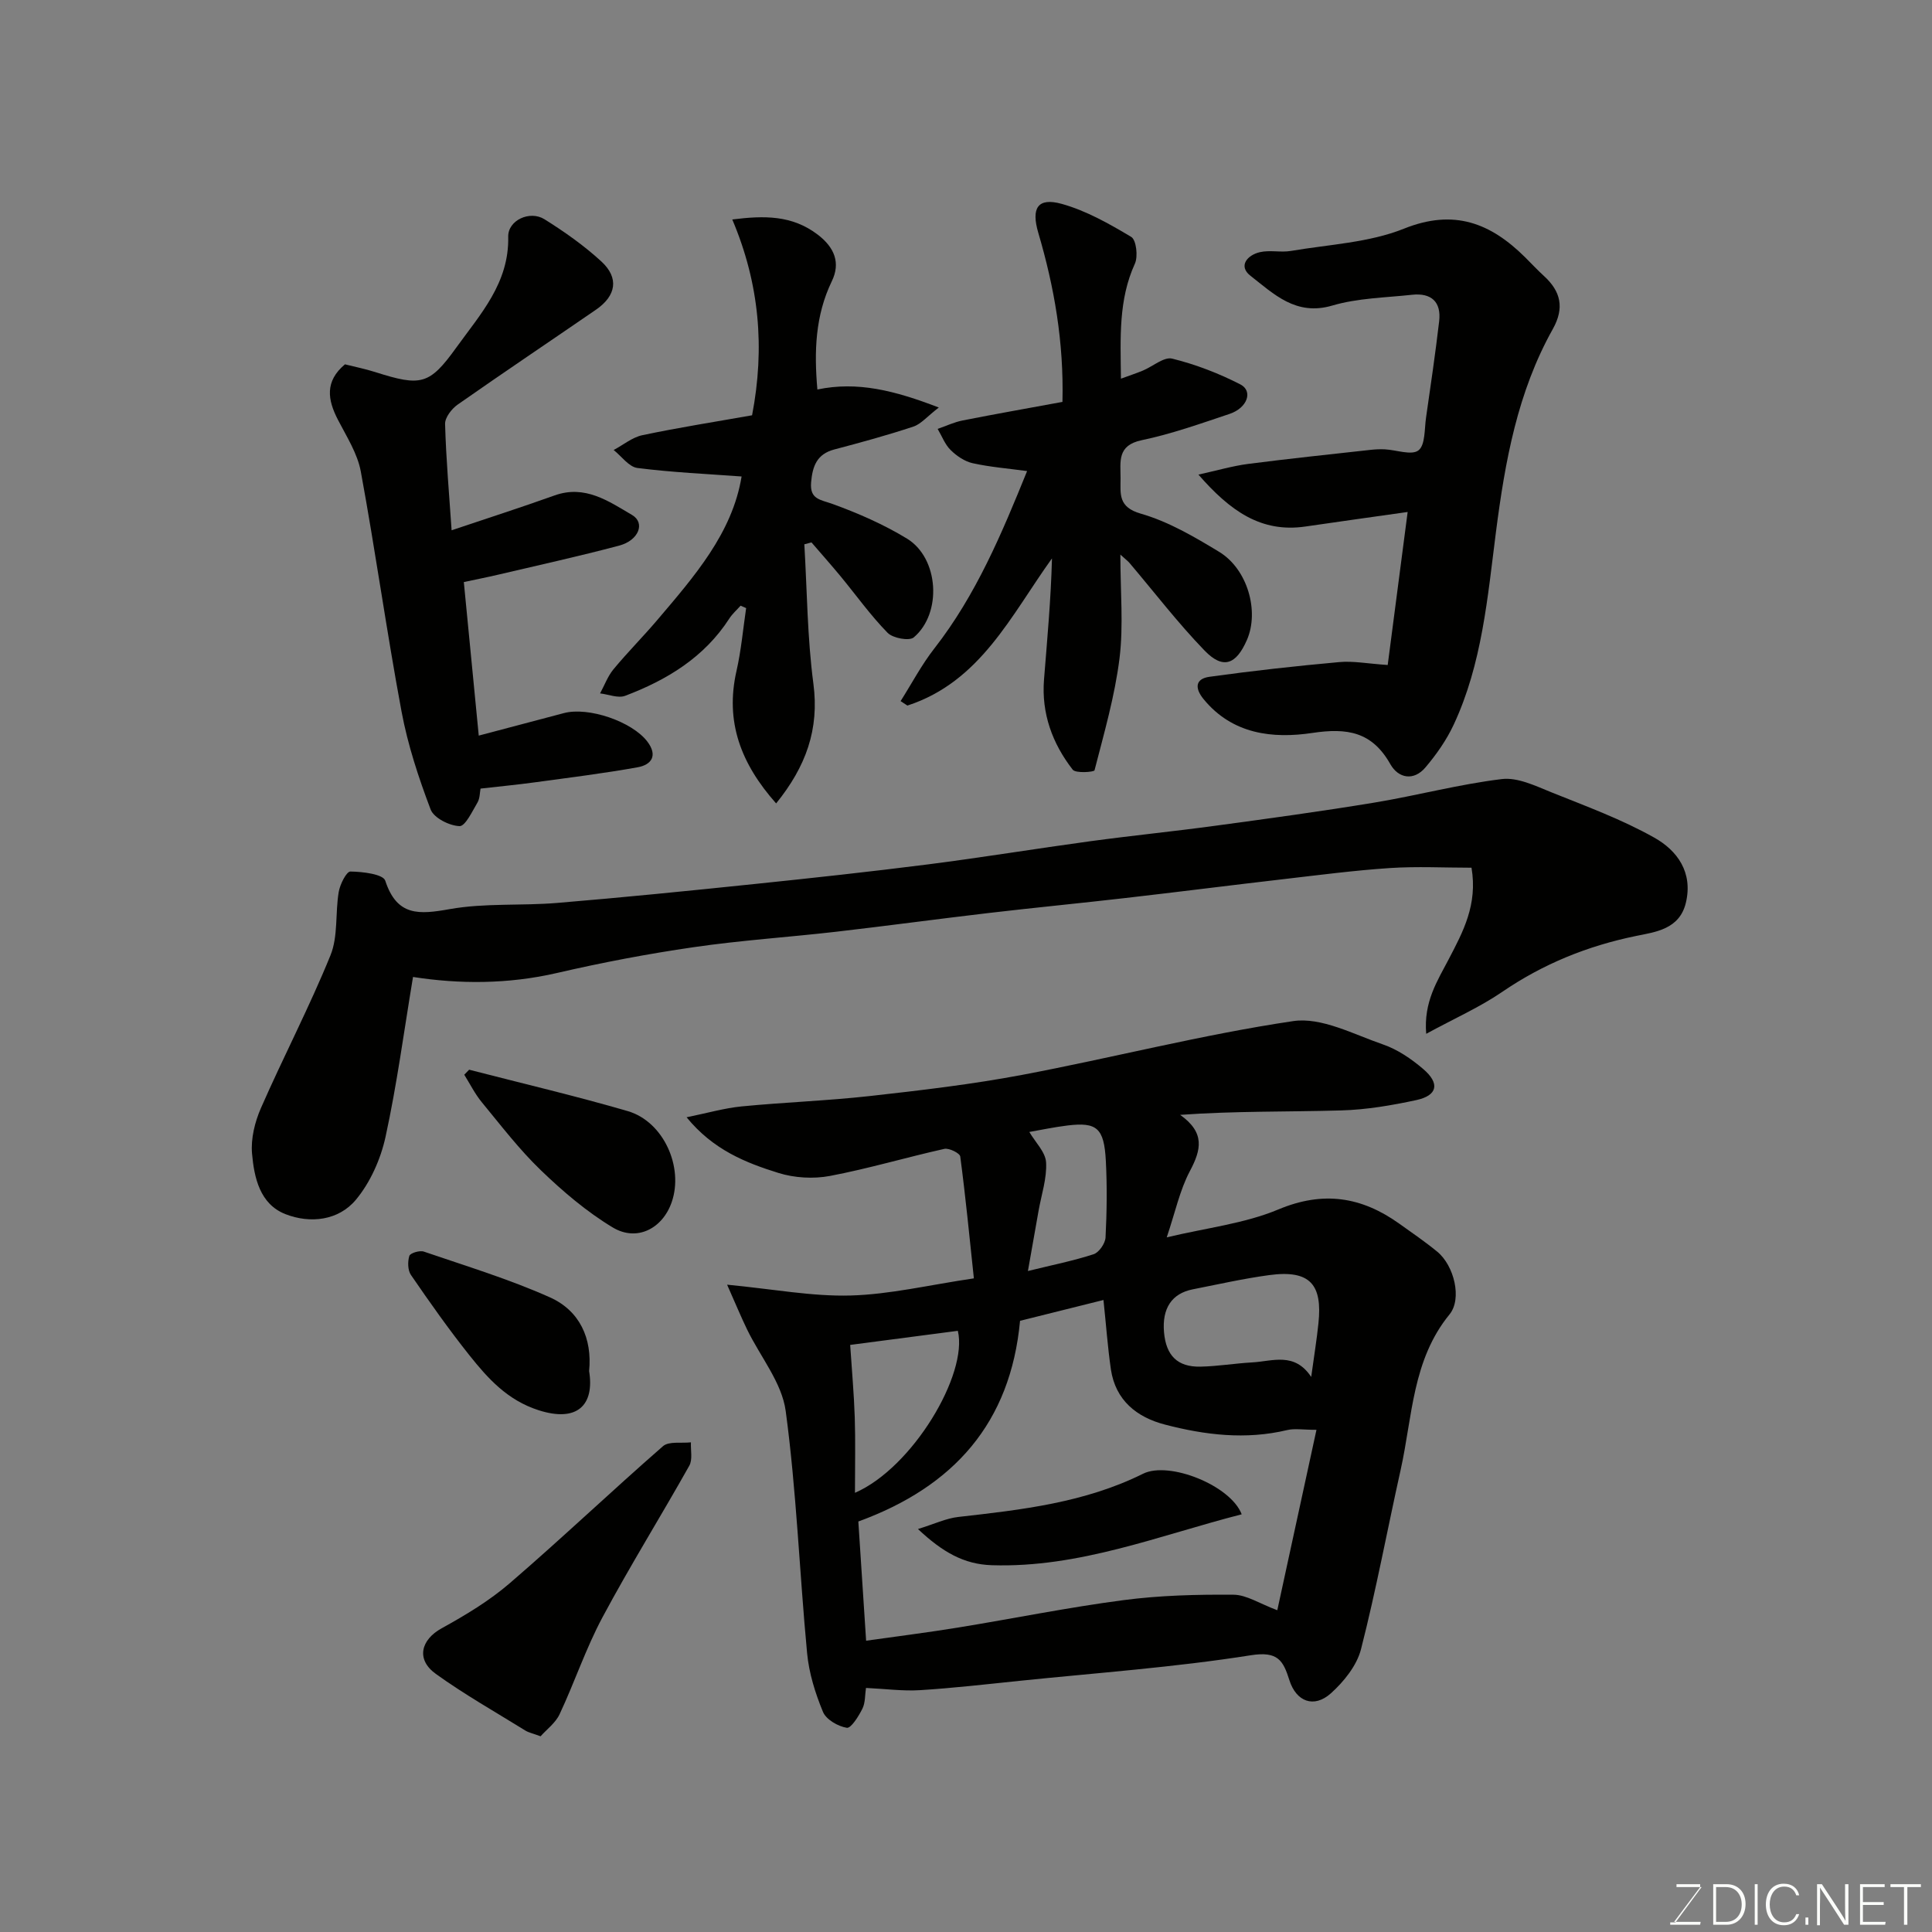<svg enable-background="new 0 0 400 400" viewBox="0 0 400 400" xmlns="http://www.w3.org/2000/svg"><rect x="0" y="0" width="400" height="400" fill="#808080" stroke="none"/><g fill="#010100"><path d="m179.29 349.47c-.22 1.45-.12 3.06-.74 4.3-.78 1.56-2.35 4.09-3.23 3.95-1.82-.29-4.27-1.7-4.93-3.29-1.6-3.86-2.9-8.03-3.29-12.18-1.58-16.7-2.19-33.52-4.43-50.12-.79-5.88-5.27-11.25-8-16.89-1.27-2.63-2.39-5.34-4.13-9.26 9.62.92 17.62 2.46 25.56 2.24 8.12-.22 16.19-2.17 25.53-3.55-.89-8.41-1.71-16.84-2.82-25.23-.09-.69-2.31-1.79-3.29-1.58-7.93 1.77-15.74 4.1-23.71 5.61-3.4.64-7.32.41-10.63-.62-6.81-2.12-13.53-4.79-19.03-11.53 4.33-.88 7.83-1.9 11.4-2.25 8.84-.86 17.75-1.17 26.57-2.15 10.56-1.18 21.14-2.42 31.57-4.39 18.72-3.54 37.22-8.33 56.04-11.12 5.85-.87 12.5 2.73 18.6 4.83 3.01 1.03 5.86 2.98 8.31 5.07 3.53 3 2.99 5.5-1.4 6.45-5.1 1.1-10.32 1.99-15.52 2.14-11 .32-22.01.1-33.38.92 5.2 3.7 4.36 7.22 2.01 11.65-2.09 3.95-3.03 8.5-4.79 13.71 8.22-1.97 16.09-2.84 23.09-5.77 9.31-3.9 17.23-2.64 25.03 2.92 2.66 1.9 5.37 3.75 7.89 5.82 3.49 2.87 5.18 9.74 2.54 12.98-7.73 9.45-7.67 21.18-10.12 32.18-2.76 12.38-5.07 24.87-8.21 37.15-.87 3.38-3.54 6.7-6.23 9.12-3.5 3.14-7.19 1.75-8.6-2.73-1.28-4.05-2.37-6.03-7.96-5.15-15.86 2.51-31.93 3.65-47.92 5.3-6.86.71-13.72 1.5-20.59 1.93-3.53.22-7.14-.27-11.19-.46zm49.17-80.32c-5.67 1.42-11.45 2.86-17.27 4.31-1.97 21.13-13.68 34.33-33.48 41.55.51 7.86 1.04 15.86 1.61 24.68 6.73-.95 12.89-1.72 19.02-2.72 11.43-1.86 22.8-4.18 34.27-5.68 7.52-.99 15.19-1.18 22.79-1.12 2.68.02 5.35 1.83 9.05 3.21 2.74-12.63 5.37-24.72 8.11-37.35-2.79 0-4.51-.32-6.06.05-8.57 2.05-17.02 1.03-25.33-1.14-5.83-1.52-10.21-5.02-11.17-11.41-.68-4.7-1.01-9.45-1.54-14.38zm43.01 15.93c.59-4.32 1.15-7.71 1.5-11.12.82-7.86-1.57-11.14-10.22-9.96-5.3.72-10.53 1.9-15.79 2.94-4.37.86-6.4 3.96-5.96 8.92.43 4.8 2.78 7.18 7.52 7.09 3.58-.07 7.16-.68 10.74-.88 4.2-.23 8.75-2.21 12.21 3.01zm-95.45-6.63c.34 5.22.79 10.13.95 15.04.16 4.98.04 9.98.04 15.58 11.93-5.18 23.46-24.57 21.3-33.54-7.3.96-14.54 1.91-22.29 2.92zm36.8-15.3c5.19-1.28 9.48-2.13 13.61-3.48 1.11-.37 2.39-2.22 2.46-3.46.27-5.29.34-10.62.06-15.91-.36-6.76-1.86-8.02-7.94-7.28-2.8.34-5.58.94-7.9 1.34 1.24 2.13 3.34 4.15 3.47 6.29.19 3.29-.96 6.67-1.55 10-.71 3.96-1.4 7.9-2.21 12.5z"/><path d="m85.51 202.27c-1.88 11.27-3.33 22.29-5.69 33.11-1.01 4.61-3.15 9.43-6.14 13.02-3.59 4.3-9.43 4.98-14.57 2.98-5.31-2.07-6.49-7.56-6.93-12.55-.27-3.07.58-6.53 1.84-9.41 4.65-10.61 10.04-20.91 14.4-31.63 1.61-3.95.97-8.77 1.71-13.13.27-1.58 1.6-4.23 2.42-4.22 2.51.03 6.76.54 7.21 1.89 2.43 7.43 7.02 7.02 13.37 5.89 7.26-1.29 14.84-.66 22.25-1.28 13.58-1.13 27.13-2.49 40.69-3.9 12.06-1.25 24.13-2.56 36.16-4.09 11.18-1.43 22.31-3.26 33.48-4.78 8.6-1.17 17.24-2.03 25.85-3.2 11.01-1.49 22.02-2.99 32.98-4.8 8.83-1.46 17.53-3.8 26.39-4.87 3.27-.4 6.96 1.4 10.25 2.73 7.22 2.9 14.61 5.61 21.35 9.41 4.71 2.65 8.02 7.15 6.51 13.47-1.32 5.53-6.39 6.06-10.31 6.87-10.08 2.07-19.23 5.78-27.73 11.59-4.65 3.18-9.89 5.49-15.72 8.67-.56-6.64 2.33-10.97 4.67-15.46 2.94-5.64 6.01-11.26 4.71-18.93-5.63 0-11.29-.3-16.91.07-7.36.49-14.69 1.45-22.02 2.3-10.9 1.26-21.78 2.65-32.68 3.9-9.45 1.09-18.92 2-28.37 3.11-10.57 1.24-21.11 2.67-31.68 3.89-9.78 1.12-19.62 1.76-29.36 3.18-9.51 1.38-18.98 3.18-28.34 5.35-10.19 2.35-20.29 2.3-29.79.82z"/><path d="m287.31 137.68c1.35-10.34 2.71-20.77 4.13-31.68-7.68 1.09-14.42 2.02-21.16 3.01-9.24 1.35-15.65-3.29-22.16-10.75 3.92-.86 7.07-1.79 10.28-2.21 8.43-1.09 16.89-1.97 25.34-2.91.99-.11 1.99-.16 2.98-.11 2.39.12 5.55 1.31 6.96.21 1.43-1.11 1.22-4.43 1.57-6.8.96-6.63 1.93-13.26 2.71-19.91.48-4.05-1.64-5.93-5.61-5.5-5.53.6-11.24.68-16.51 2.23-7.52 2.22-12.11-2.39-16.95-6.17-2.58-2.01-.65-4.28 1.95-4.88 2.06-.48 4.35.1 6.45-.26 7.84-1.34 16.13-1.7 23.37-4.6 10.38-4.17 17.95-1.17 25.1 5.92 1.3 1.29 2.55 2.64 3.9 3.87 3.49 3.19 4.28 6.6 1.84 10.97-7.31 13.05-9.88 27.31-11.78 42.04-1.73 13.46-2.86 27.3-8.76 39.91-1.48 3.17-3.57 6.15-5.84 8.83-2.43 2.87-5.61 2.25-7.26-.67-3.79-6.72-8.92-7.56-16.17-6.47-8.15 1.22-16.53.3-22.5-7-1.87-2.28-1.73-4.22 1.23-4.63 8.92-1.24 17.88-2.23 26.85-3.04 2.89-.27 5.84.32 10.04.6z"/><path d="m232.08 78.4c1.88-.69 3.23-1.13 4.53-1.67 2.06-.86 4.37-2.9 6.08-2.48 4.85 1.2 9.64 3.04 14.1 5.33 2.69 1.38 1.48 4.87-2.21 6.11-6.01 2.01-12.03 4.16-18.21 5.45-5.12 1.07-4.37 4.44-4.37 7.87 0 3.24-.55 5.98 4.2 7.34 5.69 1.63 11.06 4.78 16.19 7.89 5.91 3.57 8.37 12.31 5.77 18.26-2.25 5.15-4.96 6.13-8.78 2.18-5.52-5.71-10.38-12.06-15.53-18.13-.3-.36-.69-.64-1.89-1.73 0 7.71.66 14.66-.17 21.43-.97 7.84-3.2 15.54-5.18 23.23-.09.37-3.9.67-4.52-.13-4.21-5.42-6.49-11.64-5.94-18.64.66-8.3 1.43-16.6 1.65-25.1-8.5 11.82-14.81 25.54-29.93 30.47-.47-.31-.94-.61-1.41-.92 2.31-3.65 4.34-7.52 6.99-10.91 8.66-11.1 13.98-23.85 19.2-36.72-3.96-.54-7.67-.83-11.28-1.63-1.65-.37-3.31-1.5-4.54-2.71-1.19-1.17-1.82-2.9-2.7-4.39 1.72-.6 3.41-1.4 5.18-1.75 6.82-1.35 13.68-2.55 20.66-3.84.3-12.42-1.7-23.8-5-35-1.51-5.13-.14-7.38 4.85-6 5.06 1.41 9.84 4.12 14.39 6.84 1.04.62 1.44 4.03.76 5.53-3.42 7.5-2.99 15.29-2.89 23.82z"/><path d="m93.5 109.79c7.2-2.43 14.3-4.7 21.3-7.21 6.32-2.27 11.2 1.19 16.06 4.04 2.78 1.63 1.4 5.26-2.66 6.34-8.31 2.21-16.73 4.06-25.1 6.03-2.2.52-4.43.95-7.07 1.52 1.01 10.34 2.01 20.71 3.09 31.79 6.17-1.63 11.9-3.14 17.63-4.66 5.09-1.35 14.12 1.75 17.27 5.89 2.2 2.89.89 4.81-2.02 5.33-7.07 1.27-14.2 2.15-21.32 3.12-3.58.49-7.17.83-11.19 1.29-.16.81-.12 2.01-.63 2.88-1.09 1.83-2.53 4.94-3.73 4.89-2.1-.08-5.3-1.69-5.97-3.44-2.5-6.59-4.74-13.39-6.03-20.31-3.08-16.51-5.39-33.15-8.43-49.67-.69-3.74-2.94-7.23-4.73-10.7-2.14-4.14-2.77-7.95 1.45-11.49 1.96.5 4.16.93 6.29 1.61 9.47 3.01 11.19 2.66 16.77-5.09 4.99-6.93 10.95-13.37 10.74-22.94-.07-3.42 4.49-5.5 7.5-3.62 4.14 2.59 8.19 5.44 11.78 8.74 3.71 3.41 3.09 7.1-1.11 9.99-9.54 6.56-19.16 13.01-28.64 19.65-1.24.87-2.64 2.68-2.6 4.01.2 7.24.84 14.47 1.35 22.01z"/><path d="m155.71 85.98c2.68-13.97 1.53-27.26-4.1-40.54 6.6-.83 12.36-.92 17.68 3.13 3.52 2.68 4.76 5.88 2.93 9.65-3.44 7.13-3.68 14.55-2.99 22.42 8.29-1.73 15.97.2 25.14 3.73-2.42 1.86-3.67 3.42-5.26 3.95-5.39 1.79-10.89 3.29-16.39 4.74-3.62.96-4.5 3.48-4.79 6.81-.3 3.54 1.92 3.56 4.44 4.47 5.32 1.93 10.6 4.24 15.42 7.18 6.6 4.03 7.31 15.45 1.39 20.45-.94.79-4.32.16-5.41-.95-3.54-3.62-6.51-7.79-9.74-11.71-1.96-2.37-4.01-4.67-6.02-7.01-.49.13-.99.26-1.48.39.57 9.61.61 19.3 1.87 28.82 1.26 9.51-1.55 17.21-7.71 24.83-7.3-8.23-10.61-16.9-8.2-27.46.97-4.26 1.35-8.65 1.99-12.98-.38-.17-.77-.33-1.15-.5-.78.88-1.7 1.68-2.33 2.66-5.19 8.04-12.91 12.72-21.57 16-1.46.55-3.45-.3-5.19-.5.91-1.68 1.59-3.56 2.78-5 2.88-3.48 6.08-6.69 9.01-10.13 7.7-9.07 15.59-18.04 17.51-29.78-7.02-.52-14.34-.84-21.57-1.76-1.77-.23-3.29-2.43-4.92-3.72 1.98-1.05 3.85-2.63 5.95-3.07 7.48-1.58 15.04-2.76 22.71-4.12z"/><path d="m111.92 359.48c-1.65-.61-2.47-.77-3.14-1.18-6.22-3.86-12.62-7.47-18.55-11.74-4.15-2.99-3.1-7.06 1.21-9.44 4.94-2.72 9.87-5.69 14.12-9.35 10.74-9.25 21.02-19.03 31.7-28.35 1.23-1.07 3.83-.57 5.79-.8-.08 1.63.38 3.56-.34 4.84-5.9 10.51-12.29 20.76-17.97 31.38-3.44 6.43-5.77 13.44-8.88 20.07-.84 1.8-2.68 3.15-3.94 4.57z"/><path d="m97.13 221.47c10.95 2.83 21.97 5.41 32.83 8.57 7.4 2.16 11.63 11.56 9.11 18.85-1.89 5.47-7.2 8.25-12.21 5.24-5.4-3.25-10.33-7.46-14.89-11.85-4.47-4.3-8.28-9.3-12.24-14.1-1.41-1.72-2.42-3.77-3.61-5.67.34-.36.67-.7 1.01-1.04z"/><path d="m121.97 283.86c1.15 7.06-2.46 10.69-10.49 8.1-6.42-2.07-10.44-6.53-14.29-11.36-4.27-5.36-8.22-10.97-12.1-16.62-.68-.98-.71-2.76-.34-3.96.17-.58 2.14-1.19 3-.89 8.76 3 17.67 5.7 26.1 9.47 6.17 2.76 8.79 8.5 8.12 15.26z"/><path d="m190.05 316.57c3.39-1.04 5.81-2.21 8.34-2.5 13.12-1.48 26.2-2.95 38.27-8.95 5.38-2.67 18.13 2.41 20.42 8.4-17.11 4.38-33.62 11.12-51.75 10.54-5.78-.19-10.18-2.71-15.28-7.49z"/></g><path d="m346.9 398 5.4-7.3h-5.2v-.6h4.9v.6l-5.4 7.2h5.5l-.1.6h-6.2v-.5z" fill="#fbfcfa"/><path d="m354.7 390.1h2.8c2.3 0 3.9 1.6 3.9 4.1s-1.6 4.3-3.9 4.3h-2.8zm.6 7.8h2c2.2 0 3.3-1.6 3.3-3.6 0-1.8-1-3.6-3.3-3.6h-2z" fill="#fbfcfa"/><path d="m363.9 390.1v8.4h-.6v-8.4z" fill="#fbfcfa"/><path d="m372.5 396.3c-.4 1.3-1.4 2.3-3.2 2.3-2.4 0-3.7-1.9-3.7-4.3 0-2.3 1.2-4.3 3.7-4.3 1.8 0 2.9 1 3.2 2.4h-.6c-.4-1.1-1.1-1.8-2.5-1.8-2.1 0-3 1.9-3 3.7s.9 3.7 3 3.7c1.4 0 2.1-.7 2.5-1.7z" fill="#fbfcfa"/><path d="m373.8 398.5v-1.5h.6v1.5z" fill="#fbfcfa"/><path d="m376.2 398.5v-8.4h1c1.3 2 4.4 6.6 4.9 7.6-.1-1.2-.1-2.4-.1-3.8v-3.8h.7v8.4h-.9c-1.2-1.9-4.4-6.8-5-7.7.1 1.1 0 2.3 0 3.9v3.9h-.6z" fill="#fbfcfa"/><path d="m390 394.4h-4.3v3.5h4.7l-.1.6h-5.2v-8.4h5.1v.6h-4.5v3.1h4.3z" fill="#fbfcfa"/><path d="m394.2 390.7h-2.8v-.6h6.3v.6h-2.8v7.8h-.7z" fill="#fbfcfa"/></svg>